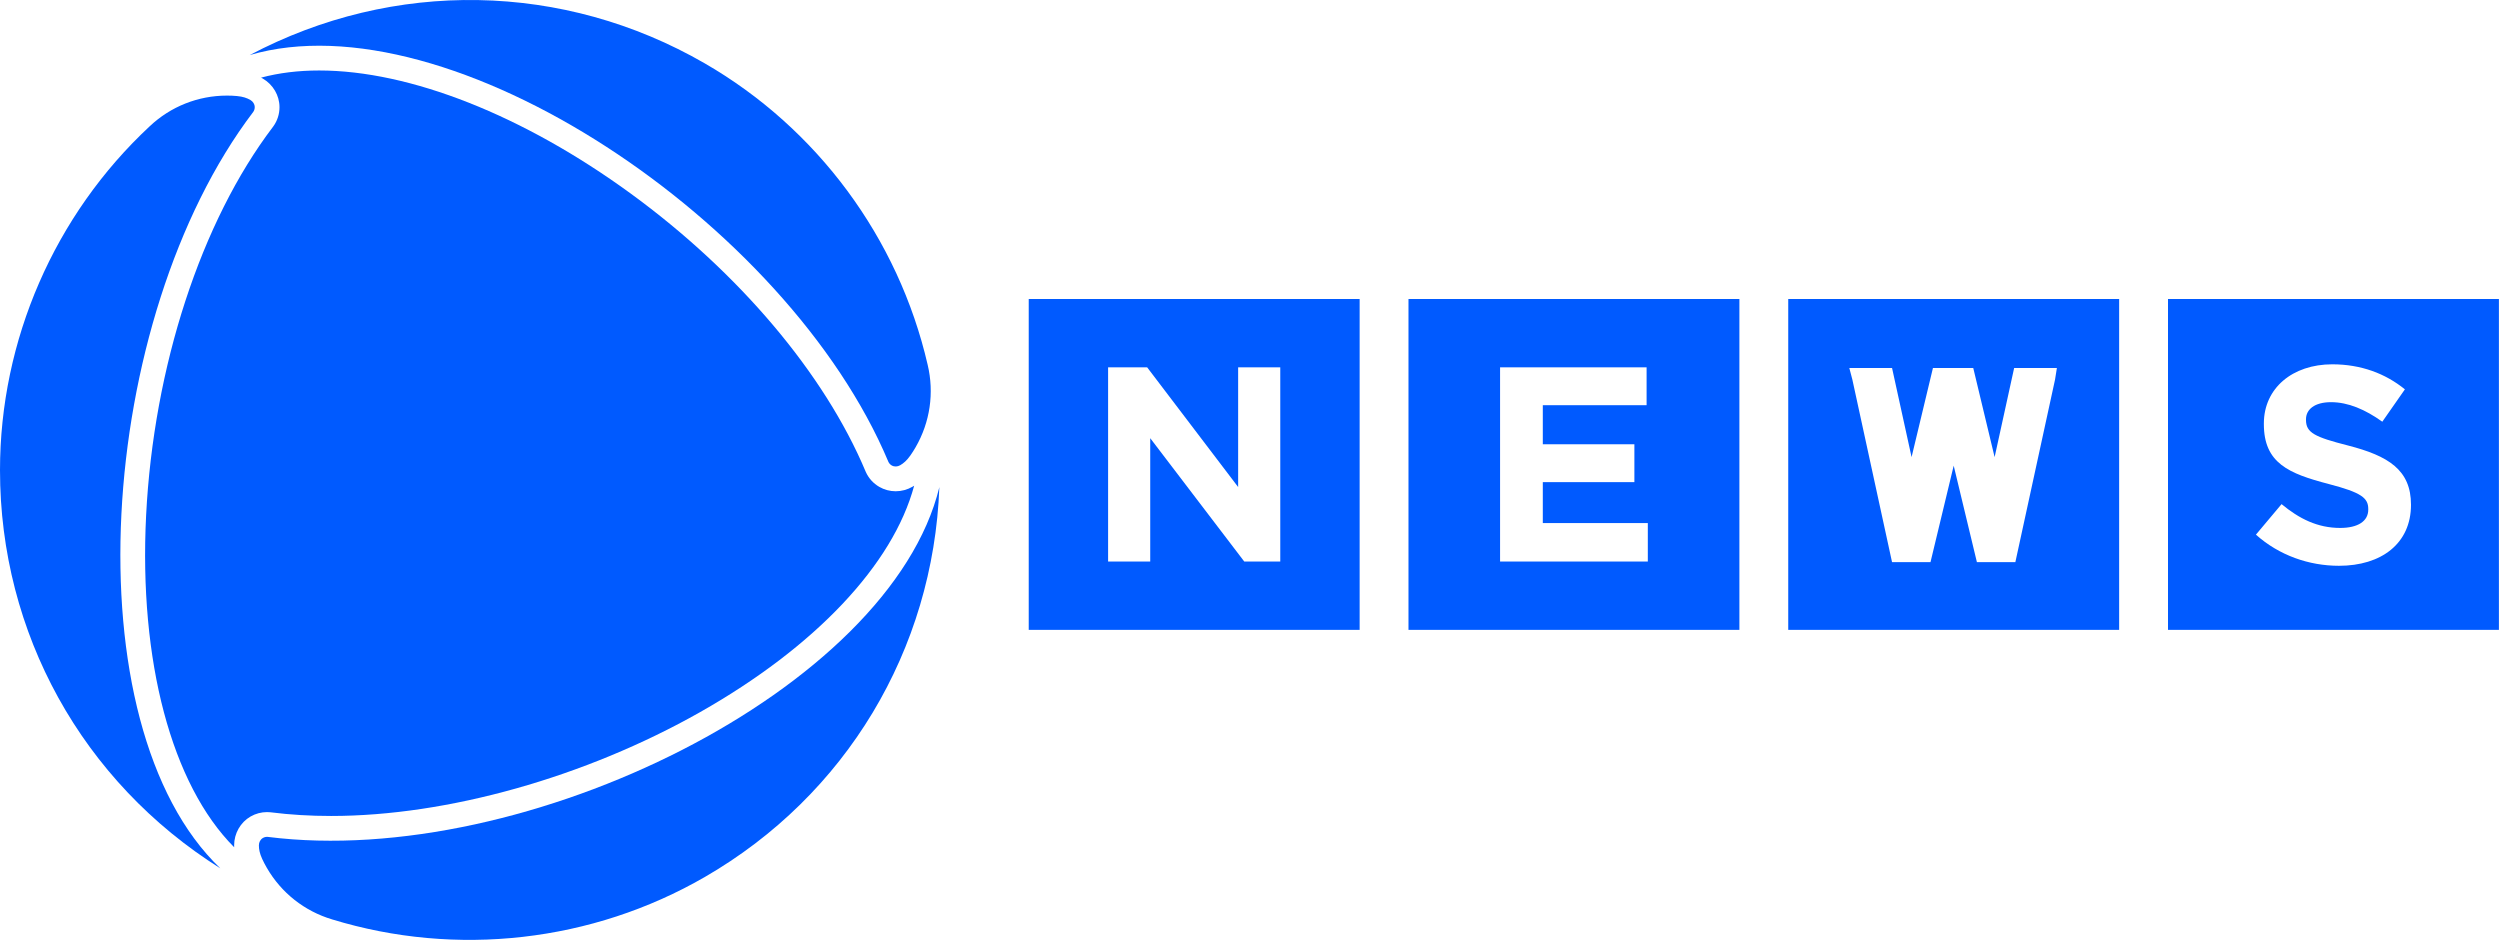 <?xml version="1.0" encoding="UTF-8" standalone="no"?>
<svg
   width="739.498pt"
   height="278.019pt"
   viewBox="0 0 739.498 278.019"
   version="1.2"
   id="svg15963"
   sodipodi:docname="Record_News_2022.svg"
   inkscape:version="1.3 (0e150ed6c4, 2023-07-21)"
   xml:space="preserve"
   xmlns:inkscape="http://www.inkscape.org/namespaces/inkscape"
   xmlns:sodipodi="http://sodipodi.sourceforge.net/DTD/sodipodi-0.dtd"
   xmlns="http://www.w3.org/2000/svg"
   xmlns:svg="http://www.w3.org/2000/svg"
   xmlns:rdf="http://www.w3.org/1999/02/22-rdf-syntax-ns#"
   xmlns:cc="http://creativecommons.org/ns#"
   xmlns:dc="http://purl.org/dc/elements/1.1/"><defs
     id="defs15967" /><sodipodi:namedview
     pagecolor="#ffffff"
     bordercolor="#666666"
     borderopacity="1"
     objecttolerance="10"
     gridtolerance="10"
     guidetolerance="10"
     inkscape:pageopacity="0"
     inkscape:pageshadow="2"
     inkscape:window-width="1920"
     inkscape:window-height="1009"
     id="namedview15965"
     showgrid="false"
     inkscape:zoom="0.5750993"
     inkscape:cx="584.24693"
     inkscape:cy="286.03756"
     inkscape:window-x="-8"
     inkscape:window-y="-8"
     inkscape:window-maximized="1"
     inkscape:current-layer="layer1"
     inkscape:showpageshadow="2"
     inkscape:pagecheckerboard="0"
     inkscape:deskcolor="#d1d1d1"
     inkscape:document-units="pt" /><g
     id="surface38422"
     transform="translate(326.376,-304.829)"><path
       style="fill:#005aff;fill-opacity:1;fill-rule:nonzero;stroke:none;stroke-width:1.298"
       d="m -252.512,321.119 c 42.606,-22.545 92.859,-21.648 134.588,2.444 33.276,19.209 57.312,51.708 65.948,89.162 l 0.091,-0.02 -0.091,0.02 c 1.983,8.316 0.72,16.978 -3.56,24.391 -0.482,0.837 -1.009,1.668 -1.562,2.454 -1.065,1.511 -2.023,2.312 -3.012,2.88 -0.781,0.451 -1.719,0.507 -2.5,0.056 -0.441,-0.254 -0.781,-0.629 -0.989,-1.09 C -93.427,370.454 -193.532,303.827 -252.512,321.119"
       id="path15912" /><path
       style="fill:#005aff;fill-opacity:1;fill-rule:nonzero;stroke:none;stroke-width:1.298"
       d="m -48.514,448.927 c -1.78,48.169 -27.682,91.241 -69.411,115.339 -33.276,19.209 -73.437,23.778 -110.187,12.53 l -0.03,0.086 0.025,-0.091 c -8.195,-2.439 -15.061,-7.865 -19.341,-15.274 -0.487,-0.842 -0.943,-1.709 -1.349,-2.581 -0.771,-1.678 -0.989,-2.911 -0.989,-4.052 0.005,-0.903 0.426,-1.739 1.202,-2.191 0.441,-0.254 0.938,-0.36 1.445,-0.309 76.363,9.645 184.121,-43.732 198.634,-103.457"
       id="path15914" /><path
       style="fill:#005aff;fill-opacity:1;fill-rule:nonzero;stroke:none;stroke-width:1.298"
       d="m -261.199,561.689 c -40.826,-25.623 -65.177,-69.589 -65.177,-117.778 0,-38.423 16.126,-75.486 44.244,-101.693 l -0.066,-0.066 0.066,0.066 c 6.212,-5.877 14.346,-9.112 22.9,-9.112 0.969,0 1.947,0.035 2.911,0.127 1.836,0.167 3.012,0.593 4.001,1.166 0.781,0.451 1.293,1.237 1.293,2.135 0,0.507 -0.152,0.994 -0.446,1.405 -46.541,61.313 -54.193,181.322 -9.726,223.75"
       id="path15916" /><path
       style="fill:#005aff;fill-opacity:1;fill-rule:nonzero;stroke:none;stroke-width:1.298"
       d="m -252.254,546.35 c 1.481,-0.852 3.159,-1.303 4.863,-1.303 0.325,0 0.649,0.014 0.974,0.051 0.061,0.005 0.122,0.009 0.183,0.021 5.659,0.715 11.643,1.075 17.804,1.075 h 0.005 c 34.376,0 75.177,-11.486 109.147,-30.72 34.046,-19.28 57.023,-43.615 63.311,-66.972 -0.162,0.101 -0.325,0.203 -0.497,0.304 -1.521,0.872 -3.245,1.339 -4.975,1.339 -1.699,0 -3.367,-0.446 -4.833,-1.293 -1.775,-1.024 -3.159,-2.551 -4.001,-4.422 -0.025,-0.056 -0.056,-0.117 -0.076,-0.177 -12.145,-28.885 -37.464,-58.839 -69.461,-82.171 -31.729,-23.134 -65.324,-36.404 -92.164,-36.404 -6.156,0 -11.917,0.715 -17.17,2.115 0.167,0.091 0.335,0.177 0.497,0.274 3.053,1.77 4.949,5.015 4.949,8.468 0,2.054 -0.634,4.016 -1.831,5.679 -0.035,0.051 -0.071,0.101 -0.112,0.152 -21.268,28.017 -35.289,70.968 -37.51,114.897 -2.175,43.083 7.546,79.624 26.049,98.189 -0.005,-0.193 -0.014,-0.385 -0.014,-0.583 0.005,-3.524 1.871,-6.79 4.863,-8.519"
       id="path15918" /><g
       id="layer1"
       transform="matrix(2.835,0,0,2.835,-388.694,-150.358)"><g
         id="g845"
         transform="matrix(0.441,0,0,0.441,-7.775,-19.508)">&#10;	&#10;	&#10;	&#10;	&#10;	&#10;	&#10;	&#10;	&#10;	&#10;	<path
   class="st0"
   d="m 400.716,479.054 v 78.293 h 78.293 v -78.293 z m 56.625,62.114 H 422.384 v -45.935 h 34.668 v 8.956 h -24.557 v 9.245 h 21.668 v 8.956 h -21.668 v 9.678 h 24.846 z"
   id="path829-1"
   style="fill:#005aff;fill-opacity:1;stroke-width:1.445" /><path
   class="st0"
   d="m 580.413,479.054 v 78.293 h 78.293 v -78.293 z m 57.492,48.68 c 0,9.245 -7.078,14.445 -17.045,14.445 -7.078,0 -14.156,-2.456 -19.645,-7.367 l 6.067,-7.223 c 4.189,3.467 8.523,5.634 13.867,5.634 4.189,0 6.645,-1.589 6.645,-4.334 v -0.144 c 0,-2.6 -1.589,-3.9 -9.389,-5.923 -9.389,-2.456 -15.312,-4.911 -15.312,-14.156 v -0.144 c 0,-8.378 6.789,-14.012 16.179,-14.012 6.789,0 12.567,2.167 17.19,5.923 l -5.345,7.656 c -4.045,-2.889 -8.089,-4.622 -12.134,-4.622 -3.9,0 -5.923,1.733 -5.923,4.045 v 0.144 c 0,3.033 2.022,4.045 9.967,6.067 9.534,2.456 14.878,5.778 14.878,14.012 z"
   id="path831-4"
   style="fill:#005aff;fill-opacity:1;stroke-width:1.445" /><path
   class="st0"
   d="m 490.564,479.054 v 78.293 h 78.293 v -78.293 z m 63.125,19.068 -9.389,43.191 h -9.1 l -5.489,-22.823 -5.489,22.823 h -9.1 l -9.389,-43.191 -0.722,-2.745 v 0 h 7.367 2.745 l 4.622,21.09 5.056,-21.09 h 4.767 v 0 h 4.767 l 5.056,21.09 4.622,-21.09 h 2.745 7.367 v 0 z"
   id="path833-2"
   style="fill:#005aff;fill-opacity:1;stroke-width:1.445" /><path
   class="st0"
   d="m 310.867,479.054 v 78.293 h 78.293 v -78.293 z m 59.514,62.114 h -8.523 l -22.245,-29.179 v 29.179 h -9.967 v -45.935 h 9.245 l 21.523,28.312 v -28.312 h 9.967 z"
   id="path835-2"
   style="fill:#005aff;fill-opacity:1;stroke-width:1.445" />&#10;	&#10;	&#10;	&#10;	&#10;</g></g></g><style
     type="text/css"
     id="style815">&#10;	.st0{fill:#005AFF;}&#10;</style></svg>
